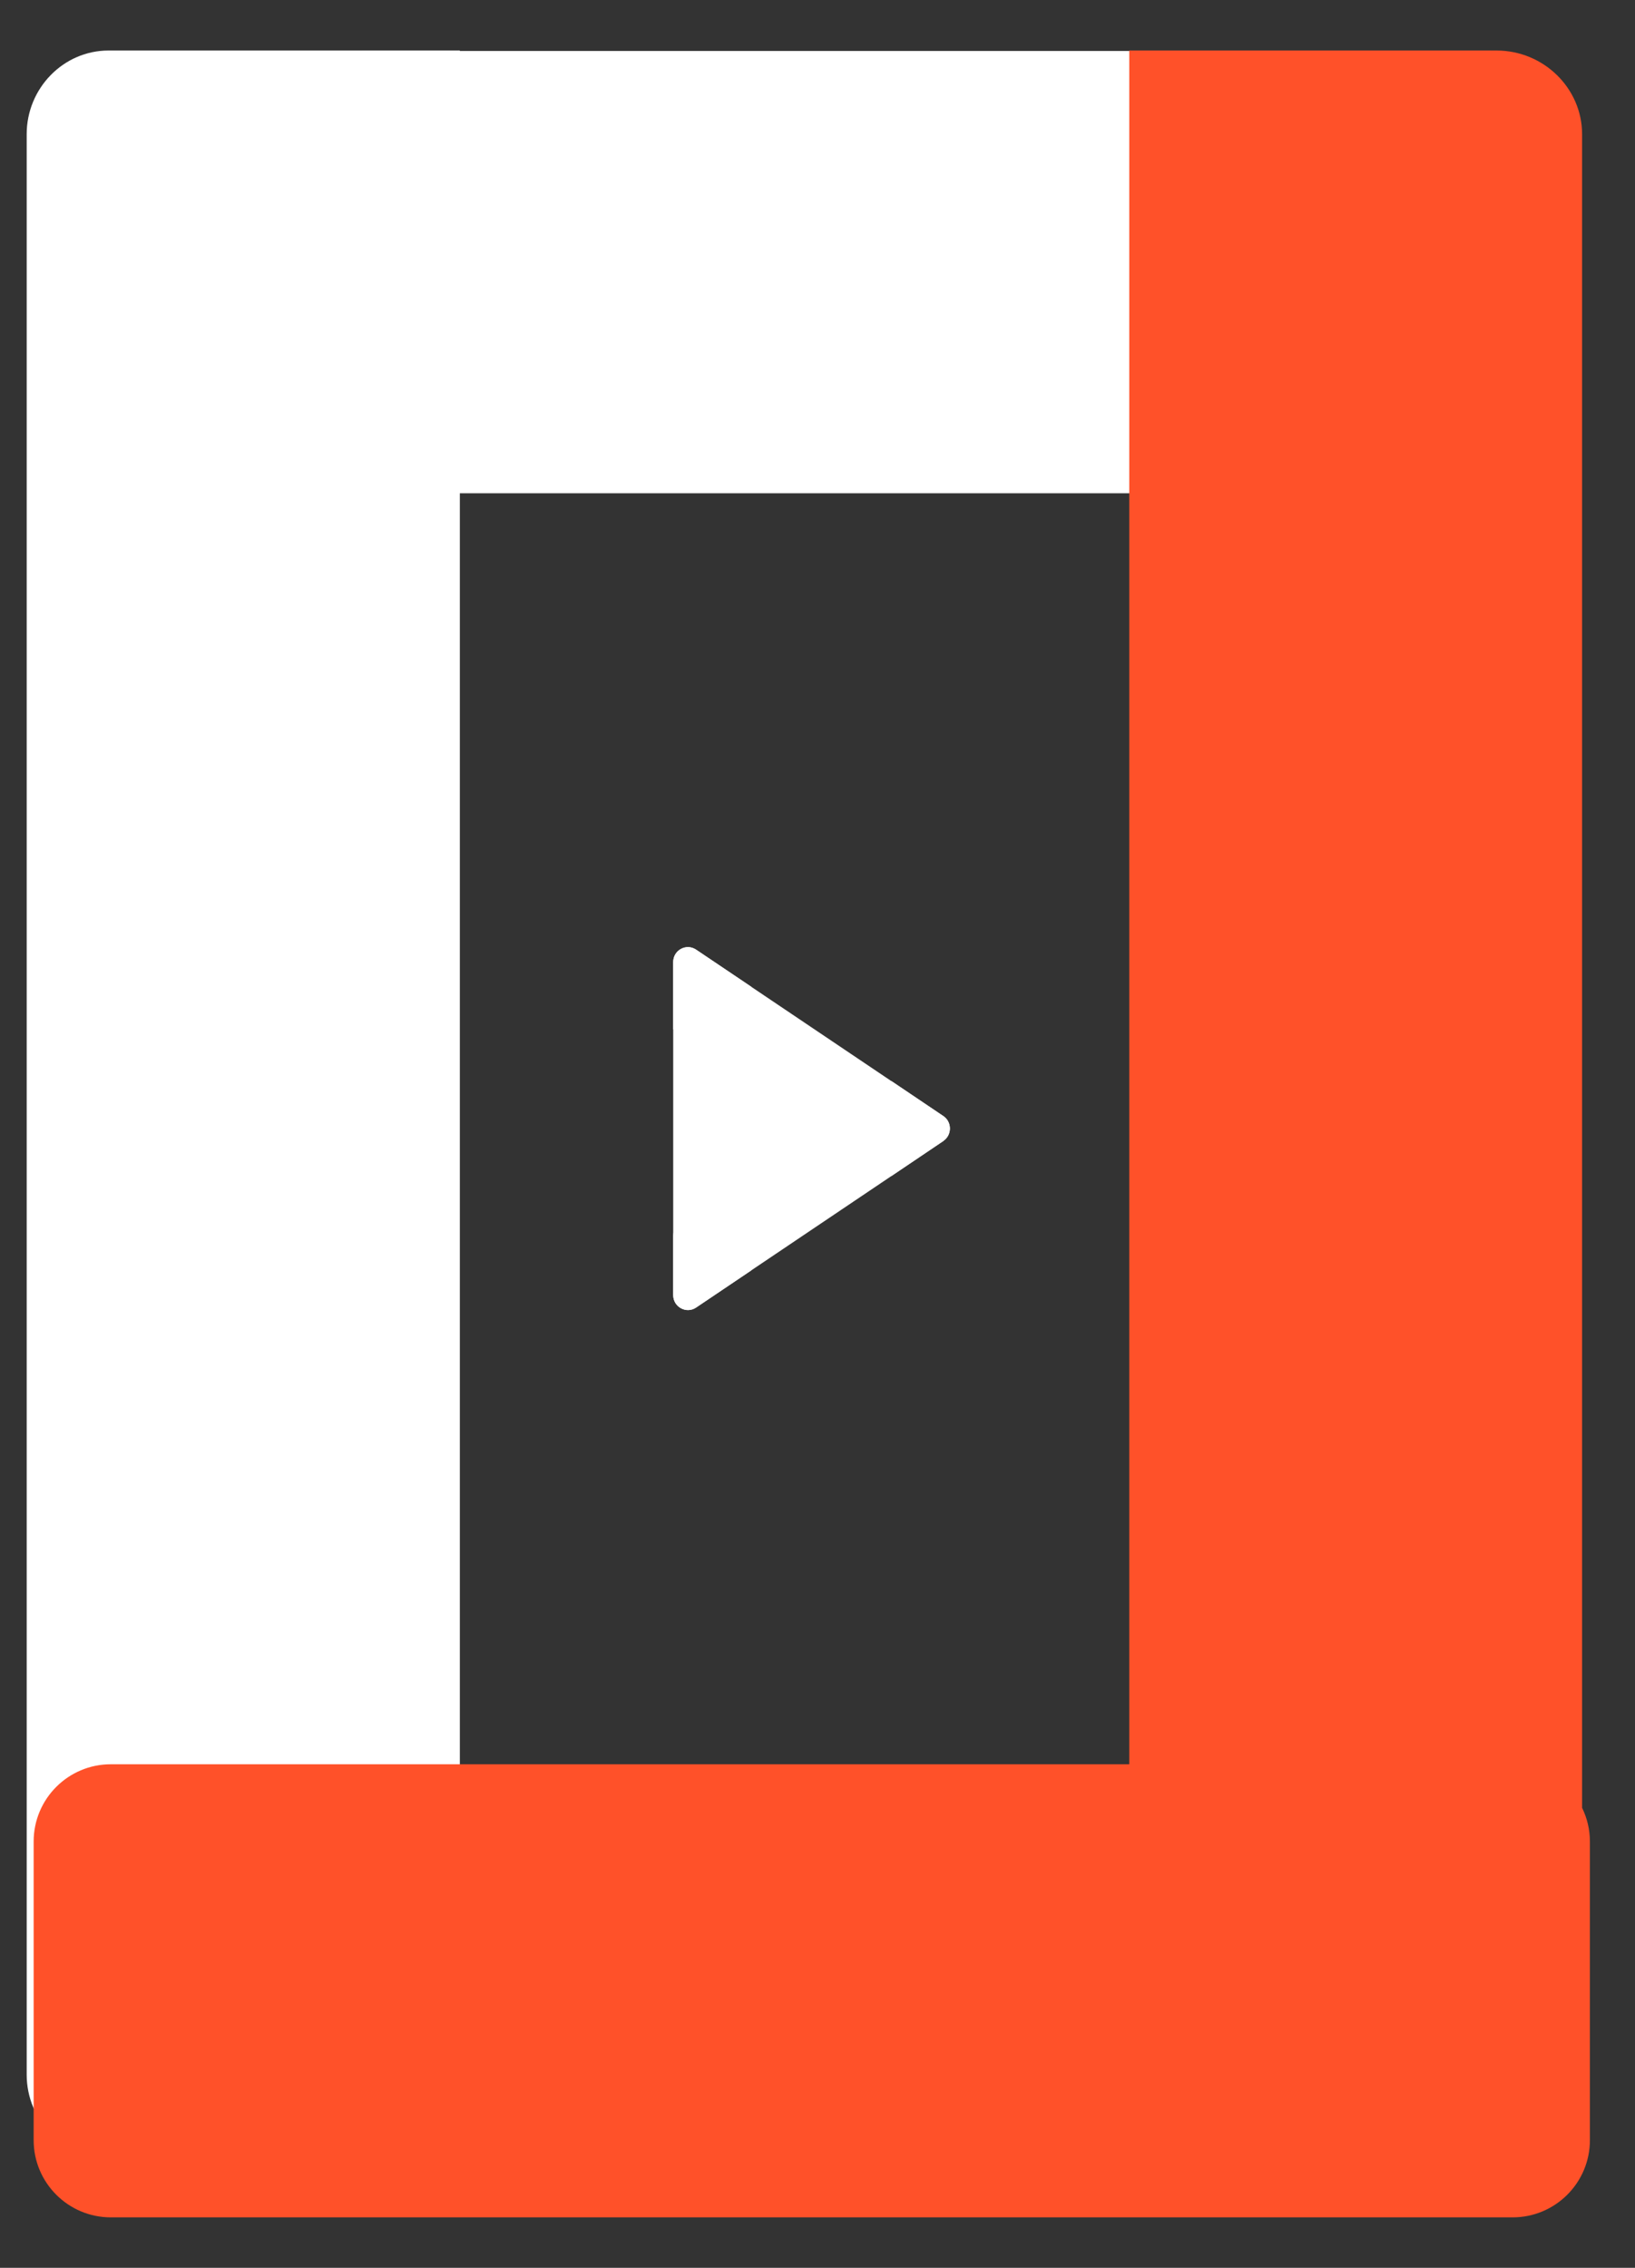 <?xml version="1.0" encoding="UTF-8"?> <svg xmlns="http://www.w3.org/2000/svg" width="31" height="43" viewBox="0 0 31 43" fill="none"><rect x="0" y="0" width="31" height="43" fill="#333333" stroke="none"/><path d="M29.793 9.353L6.869 9.353V0.966L28.232 0.966C29.09 0.966 29.793 1.679 29.793 2.55V9.353Z" fill="white"></path><path d="M8.719 0.958L8.719 40.923H2.057C1.204 40.923 0.506 40.209 0.506 39.337L0.506 2.544C0.506 1.672 1.204 0.958 2.057 0.958L8.719 0.958Z" fill="white"></path><path d="M17.887 21.635L13.198 24.792C13.012 24.916 12.764 24.782 12.764 24.555V23.435C12.764 23.34 12.811 23.251 12.888 23.198L16.901 20.497L17.886 21.161C18.052 21.273 18.052 21.52 17.886 21.632L17.887 21.635Z" fill="white"></path><path d="M16.901 22.299L12.764 19.514V18.242C12.764 18.015 13.012 17.881 13.198 18.006L17.886 21.162C18.052 21.274 18.052 21.522 17.886 21.634L16.901 22.299Z" fill="white"></path><path d="M14.243 18.709V24.089L13.198 24.793C13.012 24.918 12.764 24.783 12.764 24.556V18.242C12.764 18.015 13.012 17.881 13.198 18.006L14.243 18.709Z" fill="white"></path><rect x="13.929" y="20.323" width="1.749" height="2.365" fill="white"></rect><path d="M28.375 0.958C29.267 0.958 29.997 1.672 29.997 2.545V34.278C30.091 34.471 30.145 34.687 30.145 34.916V40.579C30.145 41.387 29.489 42.043 28.681 42.043H2.101C1.293 42.043 0.638 41.387 0.638 40.579V34.916C0.638 34.108 1.293 33.452 2.101 33.452H21.411V0.958H28.375Z" fill="#FF5129"></path></svg> 